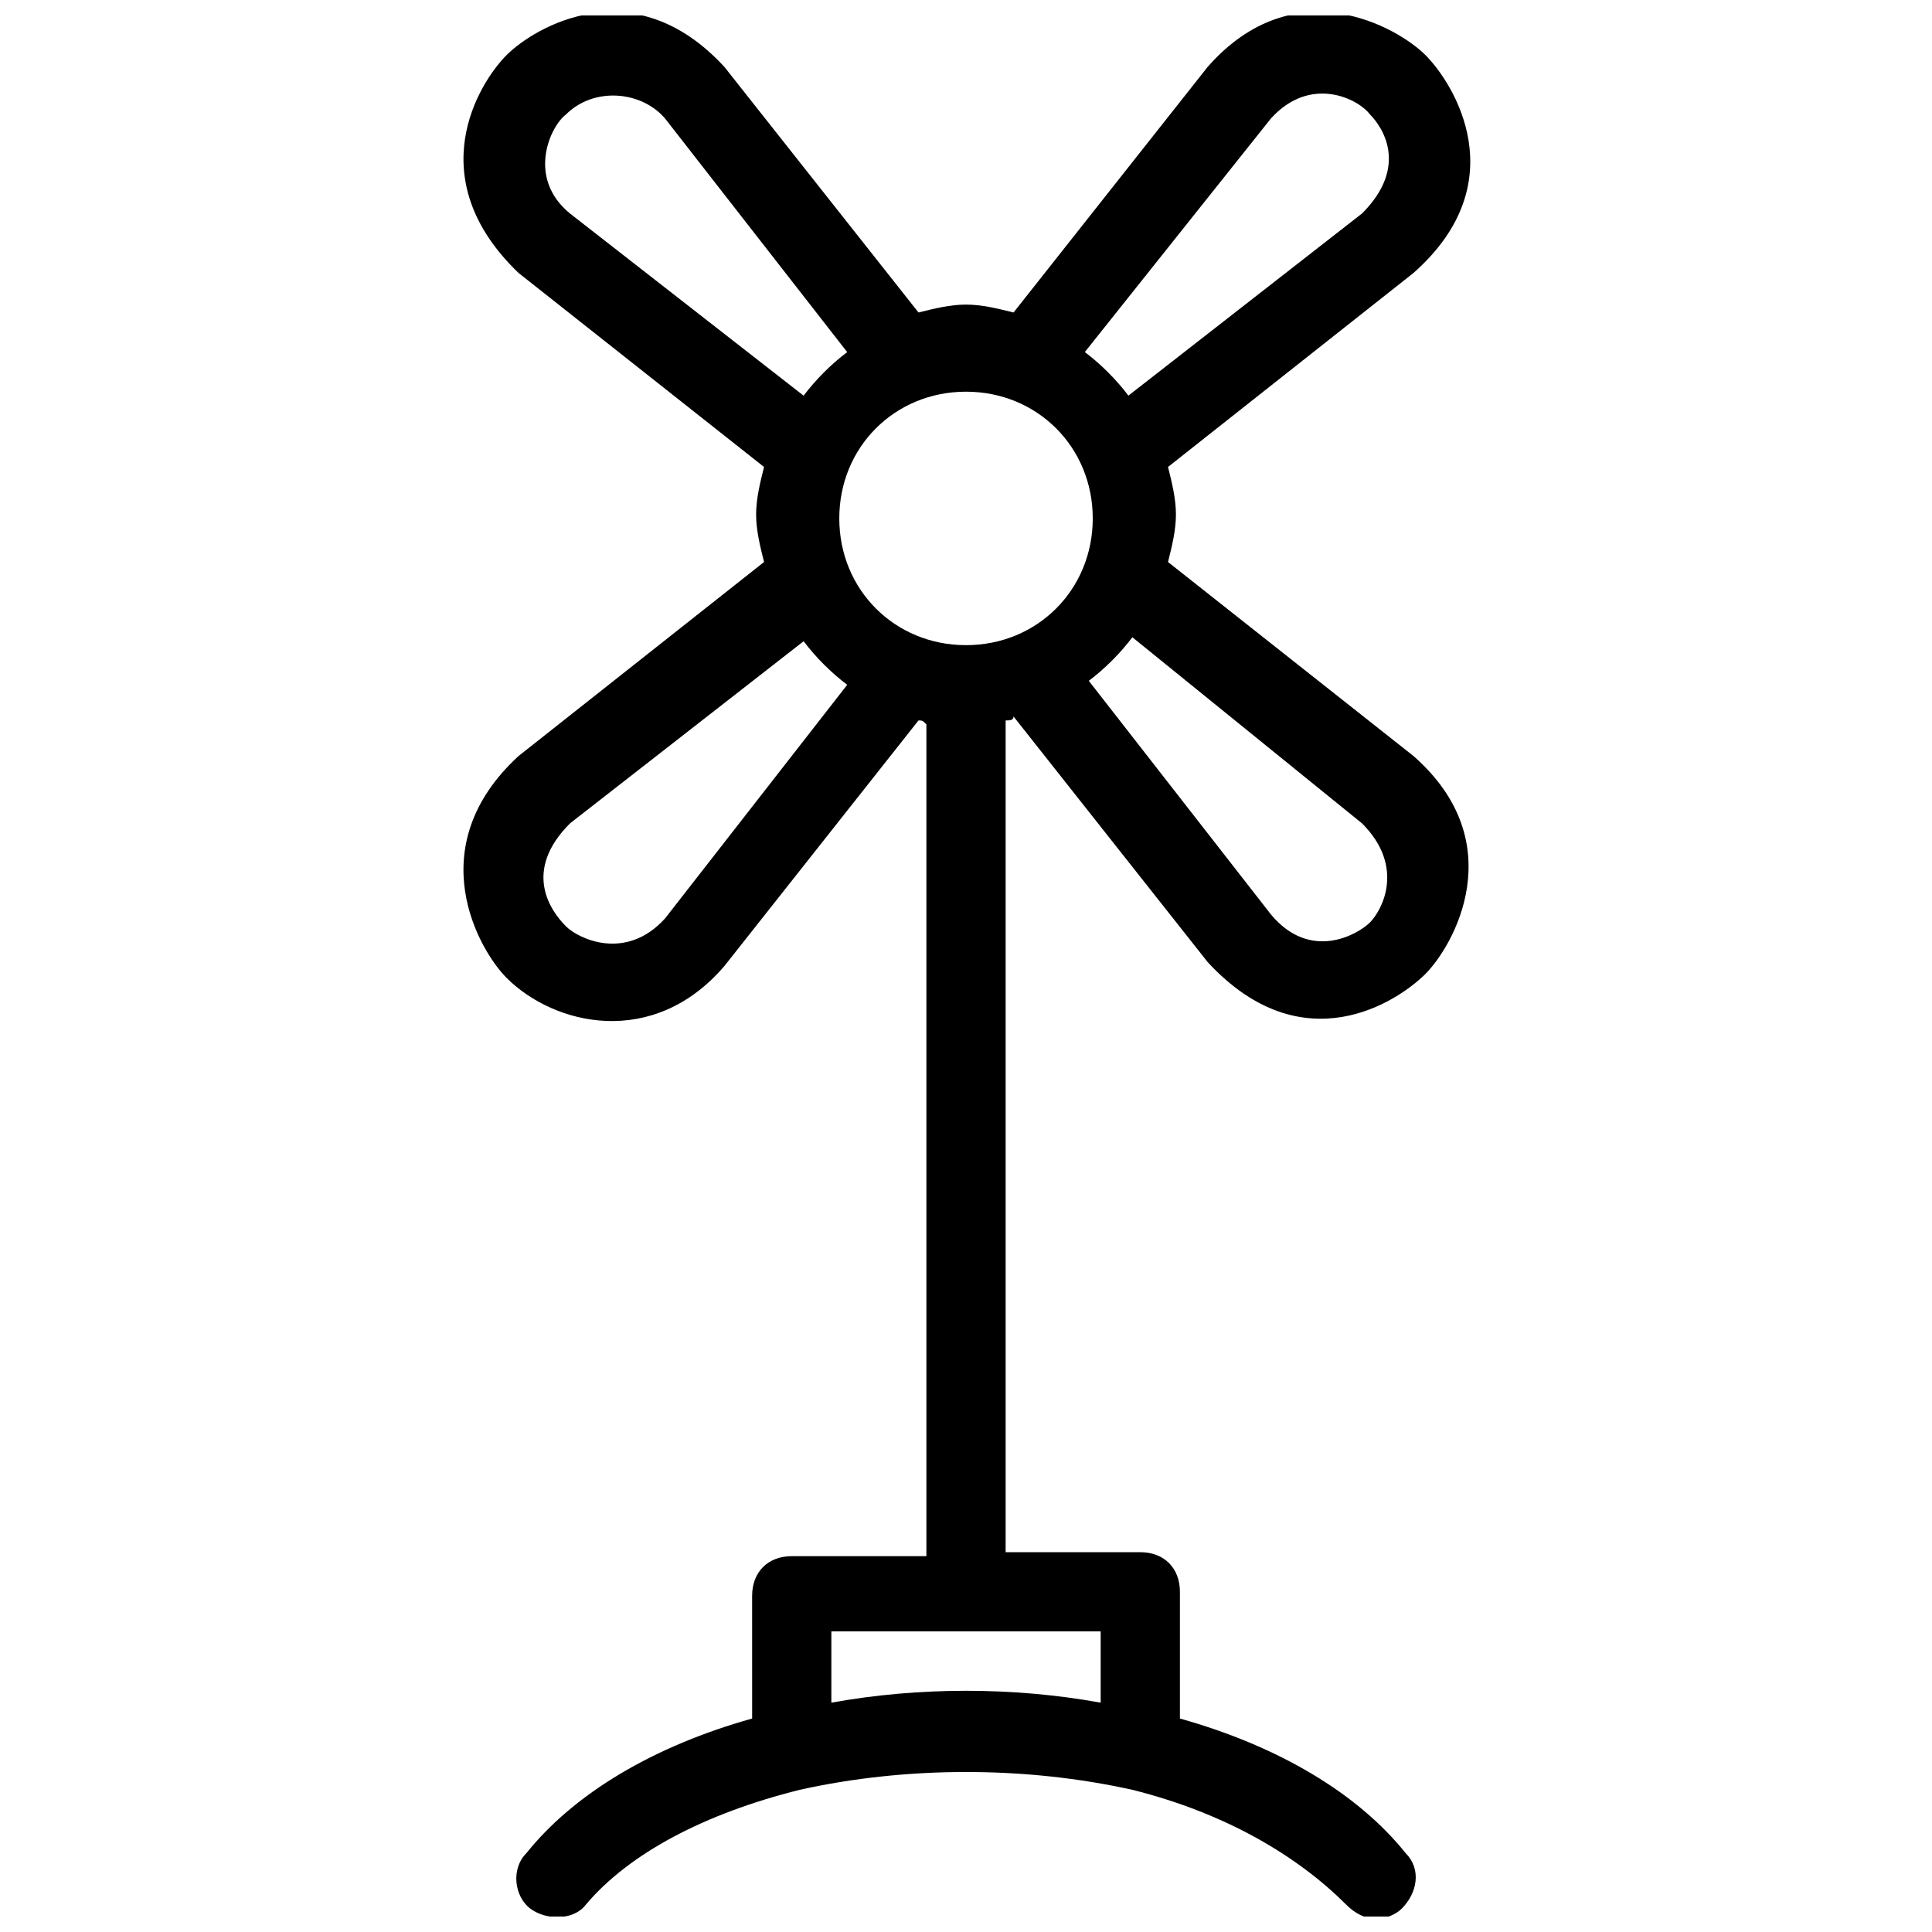 <?xml version="1.0" encoding="UTF-8"?>
<!-- Uploaded to: ICON Repo, www.svgrepo.com, Generator: ICON Repo Mixer Tools -->
<svg width="800px" height="800px" version="1.1" viewBox="144 144 512 512" xmlns="http://www.w3.org/2000/svg">
 <defs>
  <clipPath id="a">
   <path d="m266 148.09h268v503.81h-268z"/>
  </clipPath>
 </defs>
 <g clip-path="url(#a)">
  <path d="m278.25 403.15c12.594 12.594 38.836 18.895 57.727-3.148l51.43-65.074c1.051 0 1.051 0 2.098 1.051v220.42h-35.688c-6.297 0-10.496 4.199-10.496 10.496l0.004 32.531c-26.238 7.348-47.23 19.941-59.828 35.688-4.199 4.199-3.148 11.547 1.051 14.695 4.199 3.148 11.547 3.148 14.695-1.051 11.547-13.645 31.488-24.141 56.68-30.438 28.34-6.297 59.828-6.297 88.168 0 25.191 6.297 44.082 17.844 56.68 30.438 6.297 6.297 12.594 3.148 14.695 1.051 4.199-4.199 5.246-10.496 1.051-14.695-12.594-15.742-33.586-28.34-59.828-35.688v-33.586c0-6.297-4.199-10.496-10.496-10.496h-35.691v-220.42c1.051 0 2.098 0 2.098-1.051l51.43 65.074c25.191 27.289 50.383 10.496 57.727 3.148 7.348-7.348 23.09-34.637-3.148-57.727l-65.074-51.43c1.051-4.199 2.098-8.398 2.098-12.594 0-4.199-1.051-8.398-2.098-12.594l65.074-51.43c27.289-24.141 10.496-50.383 3.148-57.727-7.348-7.348-34.637-23.09-57.727 3.148l-51.43 65.074c-4.199-1.051-8.398-2.098-12.594-2.098-4.199 0-8.398 1.051-12.594 2.098l-51.43-65.074c-24.141-26.238-50.383-10.496-57.727-3.148-7.348 7.348-23.09 32.539 3.148 57.727l65.074 51.43c-1.051 4.199-2.098 8.398-2.098 12.594 0 4.199 1.051 8.398 2.098 12.594l-65.074 51.43c-26.246 24.145-10.5 51.434-3.152 58.781zm157.44 173.18v18.895c-23.09-4.199-48.281-4.199-71.371 0v-18.895zm69.273-214.12c11.547 11.547 5.246 23.09 2.098 26.238-3.148 3.148-15.742 10.496-26.238-2.098l-48.281-61.926c4.199-3.148 8.398-7.348 11.547-11.547zm-24.141-186.83c10.496-11.547 23.09-5.246 26.238-1.051 3.148 3.148 10.496 13.645-2.098 26.238l-61.926 48.281c-3.148-4.199-7.348-8.398-11.547-11.547zm-80.816 72.422c18.895 0 33.586 14.695 33.586 33.586 0 18.895-14.695 33.586-33.586 33.586-18.895 0-33.586-14.695-33.586-33.586-0.004-18.891 14.691-33.586 33.586-33.586zm-104.96-47.23c-11.547-9.445-5.246-23.09-1.051-26.238 7.348-7.348 19.941-6.297 26.238 1.051l48.281 61.926c-4.199 3.148-8.398 7.348-11.547 11.547zm0 161.64 61.926-48.281c3.148 4.199 7.348 8.398 11.547 11.547l-48.281 61.926c-10.496 11.547-23.09 5.246-26.238 2.098-4.203-4.195-11.551-14.691 1.047-27.289z"/>
 </g>
</svg>